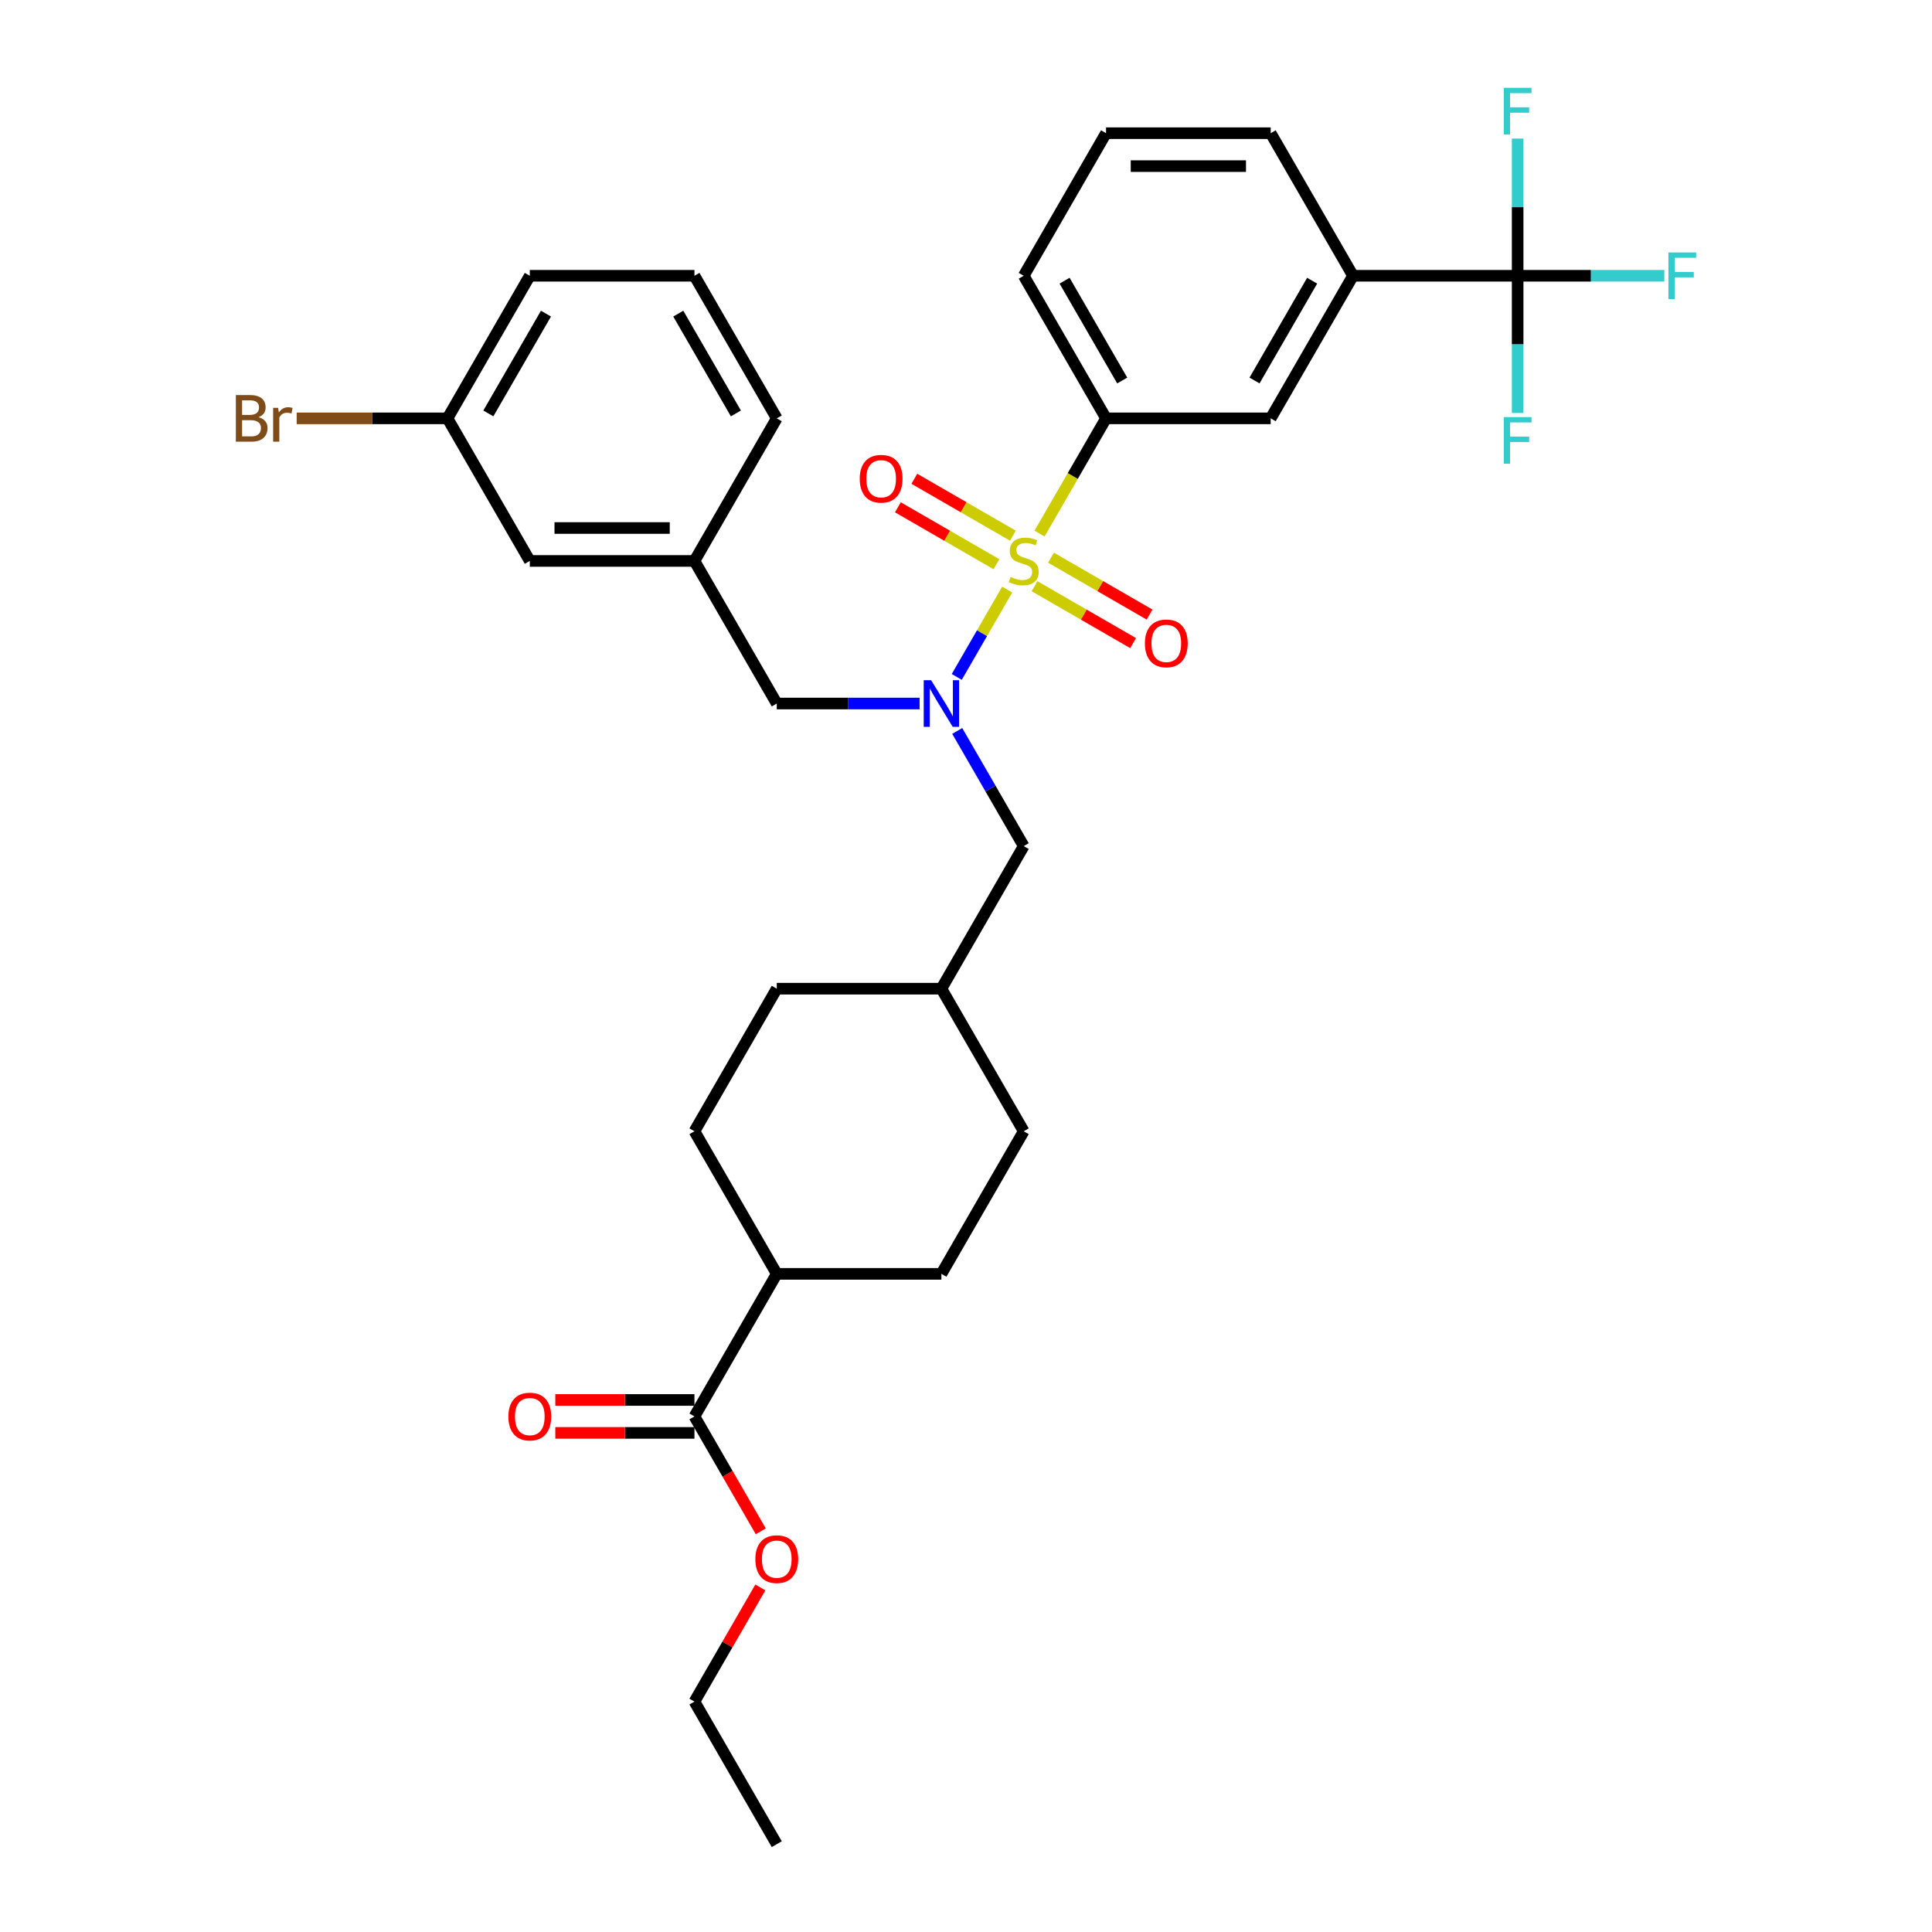 <?xml version='1.0' encoding='iso-8859-1'?>
<svg version='1.1' baseProfile='full'
              xmlns='http://www.w3.org/2000/svg'
                      xmlns:rdkit='http://www.rdkit.org/xml'
                      xmlns:xlink='http://www.w3.org/1999/xlink'
                  xml:space='preserve'
width='1000px' height='1000px' viewBox='0 0 1000 1000'>
<!-- END OF HEADER -->
<rect style='opacity:1.0;fill:#FFFFFF;stroke:none' width='1000' height='1000' x='0' y='0'> </rect>
<path class='bond-0' d='M 521.326,305.151 L 508.272,327.761' style='fill:none;fill-rule:evenodd;stroke:#CCCC00;stroke-width:6px;stroke-linecap:butt;stroke-linejoin:miter;stroke-opacity:1' />
<path class='bond-0' d='M 508.272,327.761 L 495.218,350.371' style='fill:none;fill-rule:evenodd;stroke:#0000FF;stroke-width:6px;stroke-linecap:butt;stroke-linejoin:miter;stroke-opacity:1' />
<path class='bond-2' d='M 538.054,276.177 L 555.27,246.358' style='fill:none;fill-rule:evenodd;stroke:#CCCC00;stroke-width:6px;stroke-linecap:butt;stroke-linejoin:miter;stroke-opacity:1' />
<path class='bond-2' d='M 555.27,246.358 L 572.486,216.54' style='fill:none;fill-rule:evenodd;stroke:#000000;stroke-width:6px;stroke-linecap:butt;stroke-linejoin:miter;stroke-opacity:1' />
<path class='bond-6' d='M 524.27,277.263 L 498.766,262.538' style='fill:none;fill-rule:evenodd;stroke:#CCCC00;stroke-width:6px;stroke-linecap:butt;stroke-linejoin:miter;stroke-opacity:1' />
<path class='bond-6' d='M 498.766,262.538 L 473.261,247.813' style='fill:none;fill-rule:evenodd;stroke:#FF0000;stroke-width:6px;stroke-linecap:butt;stroke-linejoin:miter;stroke-opacity:1' />
<path class='bond-6' d='M 515.748,292.023 L 490.244,277.298' style='fill:none;fill-rule:evenodd;stroke:#CCCC00;stroke-width:6px;stroke-linecap:butt;stroke-linejoin:miter;stroke-opacity:1' />
<path class='bond-6' d='M 490.244,277.298 L 464.74,262.573' style='fill:none;fill-rule:evenodd;stroke:#FF0000;stroke-width:6px;stroke-linecap:butt;stroke-linejoin:miter;stroke-opacity:1' />
<path class='bond-7' d='M 535.485,303.418 L 560.989,318.142' style='fill:none;fill-rule:evenodd;stroke:#CCCC00;stroke-width:6px;stroke-linecap:butt;stroke-linejoin:miter;stroke-opacity:1' />
<path class='bond-7' d='M 560.989,318.142 L 586.493,332.867' style='fill:none;fill-rule:evenodd;stroke:#FF0000;stroke-width:6px;stroke-linecap:butt;stroke-linejoin:miter;stroke-opacity:1' />
<path class='bond-7' d='M 544.006,288.657 L 569.511,303.382' style='fill:none;fill-rule:evenodd;stroke:#CCCC00;stroke-width:6px;stroke-linecap:butt;stroke-linejoin:miter;stroke-opacity:1' />
<path class='bond-7' d='M 569.511,303.382 L 595.015,318.107' style='fill:none;fill-rule:evenodd;stroke:#FF0000;stroke-width:6px;stroke-linecap:butt;stroke-linejoin:miter;stroke-opacity:1' />
<path class='bond-8' d='M 475.986,364.141 L 439.018,364.141' style='fill:none;fill-rule:evenodd;stroke:#0000FF;stroke-width:6px;stroke-linecap:butt;stroke-linejoin:miter;stroke-opacity:1' />
<path class='bond-8' d='M 439.018,364.141 L 402.051,364.141' style='fill:none;fill-rule:evenodd;stroke:#000000;stroke-width:6px;stroke-linecap:butt;stroke-linejoin:miter;stroke-opacity:1' />
<path class='bond-9' d='M 495.465,378.338 L 512.671,408.14' style='fill:none;fill-rule:evenodd;stroke:#0000FF;stroke-width:6px;stroke-linecap:butt;stroke-linejoin:miter;stroke-opacity:1' />
<path class='bond-9' d='M 512.671,408.14 L 529.877,437.941' style='fill:none;fill-rule:evenodd;stroke:#000000;stroke-width:6px;stroke-linecap:butt;stroke-linejoin:miter;stroke-opacity:1' />
<path class='bond-1' d='M 785.53,142.739 L 700.312,142.739' style='fill:none;fill-rule:evenodd;stroke:#000000;stroke-width:6px;stroke-linecap:butt;stroke-linejoin:miter;stroke-opacity:1' />
<path class='bond-13' d='M 785.53,142.739 L 823.486,142.739' style='fill:none;fill-rule:evenodd;stroke:#000000;stroke-width:6px;stroke-linecap:butt;stroke-linejoin:miter;stroke-opacity:1' />
<path class='bond-13' d='M 823.486,142.739 L 861.442,142.739' style='fill:none;fill-rule:evenodd;stroke:#33CCCC;stroke-width:6px;stroke-linecap:butt;stroke-linejoin:miter;stroke-opacity:1' />
<path class='bond-14' d='M 785.53,142.739 L 785.53,178.249' style='fill:none;fill-rule:evenodd;stroke:#000000;stroke-width:6px;stroke-linecap:butt;stroke-linejoin:miter;stroke-opacity:1' />
<path class='bond-14' d='M 785.53,178.249 L 785.53,213.759' style='fill:none;fill-rule:evenodd;stroke:#33CCCC;stroke-width:6px;stroke-linecap:butt;stroke-linejoin:miter;stroke-opacity:1' />
<path class='bond-15' d='M 785.53,142.739 L 785.53,107.229' style='fill:none;fill-rule:evenodd;stroke:#000000;stroke-width:6px;stroke-linecap:butt;stroke-linejoin:miter;stroke-opacity:1' />
<path class='bond-15' d='M 785.53,107.229 L 785.53,71.719' style='fill:none;fill-rule:evenodd;stroke:#33CCCC;stroke-width:6px;stroke-linecap:butt;stroke-linejoin:miter;stroke-opacity:1' />
<path class='bond-5' d='M 572.486,216.54 L 657.704,216.54' style='fill:none;fill-rule:evenodd;stroke:#000000;stroke-width:6px;stroke-linecap:butt;stroke-linejoin:miter;stroke-opacity:1' />
<path class='bond-25' d='M 572.486,216.54 L 529.877,142.739' style='fill:none;fill-rule:evenodd;stroke:#000000;stroke-width:6px;stroke-linecap:butt;stroke-linejoin:miter;stroke-opacity:1' />
<path class='bond-25' d='M 580.855,196.948 L 551.029,145.287' style='fill:none;fill-rule:evenodd;stroke:#000000;stroke-width:6px;stroke-linecap:butt;stroke-linejoin:miter;stroke-opacity:1' />
<path class='bond-3' d='M 700.312,142.739 L 657.704,216.54' style='fill:none;fill-rule:evenodd;stroke:#000000;stroke-width:6px;stroke-linecap:butt;stroke-linejoin:miter;stroke-opacity:1' />
<path class='bond-3' d='M 679.161,145.287 L 649.335,196.948' style='fill:none;fill-rule:evenodd;stroke:#000000;stroke-width:6px;stroke-linecap:butt;stroke-linejoin:miter;stroke-opacity:1' />
<path class='bond-33' d='M 700.312,142.739 L 657.704,68.938' style='fill:none;fill-rule:evenodd;stroke:#000000;stroke-width:6px;stroke-linecap:butt;stroke-linejoin:miter;stroke-opacity:1' />
<path class='bond-4' d='M 359.442,733.144 L 402.051,659.343' style='fill:none;fill-rule:evenodd;stroke:#000000;stroke-width:6px;stroke-linecap:butt;stroke-linejoin:miter;stroke-opacity:1' />
<path class='bond-11' d='M 359.442,724.622 L 323.438,724.622' style='fill:none;fill-rule:evenodd;stroke:#000000;stroke-width:6px;stroke-linecap:butt;stroke-linejoin:miter;stroke-opacity:1' />
<path class='bond-11' d='M 323.438,724.622 L 287.433,724.622' style='fill:none;fill-rule:evenodd;stroke:#FF0000;stroke-width:6px;stroke-linecap:butt;stroke-linejoin:miter;stroke-opacity:1' />
<path class='bond-11' d='M 359.442,741.665 L 323.438,741.665' style='fill:none;fill-rule:evenodd;stroke:#000000;stroke-width:6px;stroke-linecap:butt;stroke-linejoin:miter;stroke-opacity:1' />
<path class='bond-11' d='M 323.438,741.665 L 287.433,741.665' style='fill:none;fill-rule:evenodd;stroke:#FF0000;stroke-width:6px;stroke-linecap:butt;stroke-linejoin:miter;stroke-opacity:1' />
<path class='bond-20' d='M 359.442,733.144 L 376.609,762.877' style='fill:none;fill-rule:evenodd;stroke:#000000;stroke-width:6px;stroke-linecap:butt;stroke-linejoin:miter;stroke-opacity:1' />
<path class='bond-20' d='M 376.609,762.877 L 393.775,792.611' style='fill:none;fill-rule:evenodd;stroke:#FF0000;stroke-width:6px;stroke-linecap:butt;stroke-linejoin:miter;stroke-opacity:1' />
<path class='bond-12' d='M 402.051,364.141 L 359.442,290.34' style='fill:none;fill-rule:evenodd;stroke:#000000;stroke-width:6px;stroke-linecap:butt;stroke-linejoin:miter;stroke-opacity:1' />
<path class='bond-19' d='M 529.877,437.941 L 487.268,511.742' style='fill:none;fill-rule:evenodd;stroke:#000000;stroke-width:6px;stroke-linecap:butt;stroke-linejoin:miter;stroke-opacity:1' />
<path class='bond-10' d='M 402.051,659.343 L 359.442,585.542' style='fill:none;fill-rule:evenodd;stroke:#000000;stroke-width:6px;stroke-linecap:butt;stroke-linejoin:miter;stroke-opacity:1' />
<path class='bond-34' d='M 402.051,659.343 L 487.268,659.343' style='fill:none;fill-rule:evenodd;stroke:#000000;stroke-width:6px;stroke-linecap:butt;stroke-linejoin:miter;stroke-opacity:1' />
<path class='bond-18' d='M 359.442,290.34 L 274.225,290.34' style='fill:none;fill-rule:evenodd;stroke:#000000;stroke-width:6px;stroke-linecap:butt;stroke-linejoin:miter;stroke-opacity:1' />
<path class='bond-18' d='M 346.659,273.297 L 287.007,273.297' style='fill:none;fill-rule:evenodd;stroke:#000000;stroke-width:6px;stroke-linecap:butt;stroke-linejoin:miter;stroke-opacity:1' />
<path class='bond-29' d='M 359.442,290.34 L 402.051,216.54' style='fill:none;fill-rule:evenodd;stroke:#000000;stroke-width:6px;stroke-linecap:butt;stroke-linejoin:miter;stroke-opacity:1' />
<path class='bond-16' d='M 359.442,585.542 L 402.051,511.742' style='fill:none;fill-rule:evenodd;stroke:#000000;stroke-width:6px;stroke-linecap:butt;stroke-linejoin:miter;stroke-opacity:1' />
<path class='bond-17' d='M 487.268,659.343 L 529.877,585.542' style='fill:none;fill-rule:evenodd;stroke:#000000;stroke-width:6px;stroke-linecap:butt;stroke-linejoin:miter;stroke-opacity:1' />
<path class='bond-21' d='M 274.225,290.34 L 231.616,216.54' style='fill:none;fill-rule:evenodd;stroke:#000000;stroke-width:6px;stroke-linecap:butt;stroke-linejoin:miter;stroke-opacity:1' />
<path class='bond-22' d='M 487.268,511.742 L 529.877,585.542' style='fill:none;fill-rule:evenodd;stroke:#000000;stroke-width:6px;stroke-linecap:butt;stroke-linejoin:miter;stroke-opacity:1' />
<path class='bond-23' d='M 487.268,511.742 L 402.051,511.742' style='fill:none;fill-rule:evenodd;stroke:#000000;stroke-width:6px;stroke-linecap:butt;stroke-linejoin:miter;stroke-opacity:1' />
<path class='bond-31' d='M 393.559,821.653 L 376.501,851.199' style='fill:none;fill-rule:evenodd;stroke:#FF0000;stroke-width:6px;stroke-linecap:butt;stroke-linejoin:miter;stroke-opacity:1' />
<path class='bond-31' d='M 376.501,851.199 L 359.442,880.745' style='fill:none;fill-rule:evenodd;stroke:#000000;stroke-width:6px;stroke-linecap:butt;stroke-linejoin:miter;stroke-opacity:1' />
<path class='bond-24' d='M 231.616,216.54 L 192.586,216.54' style='fill:none;fill-rule:evenodd;stroke:#000000;stroke-width:6px;stroke-linecap:butt;stroke-linejoin:miter;stroke-opacity:1' />
<path class='bond-24' d='M 192.586,216.54 L 153.556,216.54' style='fill:none;fill-rule:evenodd;stroke:#7F4C19;stroke-width:6px;stroke-linecap:butt;stroke-linejoin:miter;stroke-opacity:1' />
<path class='bond-35' d='M 231.616,216.54 L 274.225,142.739' style='fill:none;fill-rule:evenodd;stroke:#000000;stroke-width:6px;stroke-linecap:butt;stroke-linejoin:miter;stroke-opacity:1' />
<path class='bond-35' d='M 252.767,213.991 L 282.593,162.331' style='fill:none;fill-rule:evenodd;stroke:#000000;stroke-width:6px;stroke-linecap:butt;stroke-linejoin:miter;stroke-opacity:1' />
<path class='bond-27' d='M 529.877,142.739 L 572.486,68.938' style='fill:none;fill-rule:evenodd;stroke:#000000;stroke-width:6px;stroke-linecap:butt;stroke-linejoin:miter;stroke-opacity:1' />
<path class='bond-26' d='M 657.704,68.938 L 572.486,68.938' style='fill:none;fill-rule:evenodd;stroke:#000000;stroke-width:6px;stroke-linecap:butt;stroke-linejoin:miter;stroke-opacity:1' />
<path class='bond-26' d='M 644.921,85.982 L 585.269,85.982' style='fill:none;fill-rule:evenodd;stroke:#000000;stroke-width:6px;stroke-linecap:butt;stroke-linejoin:miter;stroke-opacity:1' />
<path class='bond-28' d='M 359.442,142.739 L 402.051,216.54' style='fill:none;fill-rule:evenodd;stroke:#000000;stroke-width:6px;stroke-linecap:butt;stroke-linejoin:miter;stroke-opacity:1' />
<path class='bond-28' d='M 351.073,162.331 L 380.899,213.991' style='fill:none;fill-rule:evenodd;stroke:#000000;stroke-width:6px;stroke-linecap:butt;stroke-linejoin:miter;stroke-opacity:1' />
<path class='bond-30' d='M 359.442,142.739 L 274.225,142.739' style='fill:none;fill-rule:evenodd;stroke:#000000;stroke-width:6px;stroke-linecap:butt;stroke-linejoin:miter;stroke-opacity:1' />
<path class='bond-32' d='M 359.442,880.745 L 402.051,954.545' style='fill:none;fill-rule:evenodd;stroke:#000000;stroke-width:6px;stroke-linecap:butt;stroke-linejoin:miter;stroke-opacity:1' />
<path  class='atom-0' d='M 523.06 298.623
Q 523.333 298.726, 524.457 299.203
Q 525.582 299.68, 526.809 299.987
Q 528.071 300.259, 529.298 300.259
Q 531.582 300.259, 532.911 299.169
Q 534.24 298.044, 534.24 296.101
Q 534.24 294.771, 533.559 293.953
Q 532.911 293.135, 531.888 292.692
Q 530.866 292.249, 529.161 291.738
Q 527.014 291.09, 525.719 290.476
Q 524.457 289.863, 523.537 288.568
Q 522.651 287.272, 522.651 285.091
Q 522.651 282.057, 524.696 280.182
Q 526.775 278.307, 530.866 278.307
Q 533.661 278.307, 536.831 279.637
L 536.047 282.261
Q 533.15 281.068, 530.968 281.068
Q 528.616 281.068, 527.321 282.057
Q 526.025 283.011, 526.06 284.682
Q 526.06 285.977, 526.707 286.761
Q 527.389 287.545, 528.343 287.988
Q 529.332 288.431, 530.968 288.943
Q 533.15 289.624, 534.445 290.306
Q 535.74 290.988, 536.661 292.385
Q 537.615 293.749, 537.615 296.101
Q 537.615 299.441, 535.365 301.248
Q 533.15 303.021, 529.434 303.021
Q 527.287 303.021, 525.65 302.543
Q 524.048 302.1, 522.14 301.316
L 523.06 298.623
' fill='#CCCC00'/>
<path  class='atom-1' d='M 481.934 352.074
L 489.842 364.857
Q 490.626 366.118, 491.887 368.402
Q 493.149 370.685, 493.217 370.822
L 493.217 352.074
L 496.421 352.074
L 496.421 376.208
L 493.114 376.208
L 484.627 362.232
Q 483.638 360.596, 482.582 358.721
Q 481.559 356.846, 481.252 356.267
L 481.252 376.208
L 478.116 376.208
L 478.116 352.074
L 481.934 352.074
' fill='#0000FF'/>
<path  class='atom-7' d='M 444.998 247.8
Q 444.998 242.005, 447.862 238.766
Q 450.725 235.528, 456.077 235.528
Q 461.428 235.528, 464.292 238.766
Q 467.155 242.005, 467.155 247.8
Q 467.155 253.662, 464.258 257.003
Q 461.36 260.309, 456.077 260.309
Q 450.759 260.309, 447.862 257.003
Q 444.998 253.697, 444.998 247.8
M 456.077 257.582
Q 459.758 257.582, 461.735 255.128
Q 463.746 252.64, 463.746 247.8
Q 463.746 243.061, 461.735 240.675
Q 459.758 238.255, 456.077 238.255
Q 452.395 238.255, 450.384 240.641
Q 448.407 243.027, 448.407 247.8
Q 448.407 252.674, 450.384 255.128
Q 452.395 257.582, 456.077 257.582
' fill='#FF0000'/>
<path  class='atom-8' d='M 592.6 333.017
Q 592.6 327.222, 595.463 323.984
Q 598.326 320.746, 603.678 320.746
Q 609.03 320.746, 611.893 323.984
Q 614.756 327.222, 614.756 333.017
Q 614.756 338.88, 611.859 342.221
Q 608.961 345.527, 603.678 345.527
Q 598.36 345.527, 595.463 342.221
Q 592.6 338.914, 592.6 333.017
M 603.678 342.8
Q 607.359 342.8, 609.336 340.346
Q 611.347 337.857, 611.347 333.017
Q 611.347 328.279, 609.336 325.893
Q 607.359 323.473, 603.678 323.473
Q 599.996 323.473, 597.985 325.859
Q 596.008 328.245, 596.008 333.017
Q 596.008 337.892, 597.985 340.346
Q 599.996 342.8, 603.678 342.8
' fill='#FF0000'/>
<path  class='atom-12' d='M 263.146 733.212
Q 263.146 727.417, 266.01 724.179
Q 268.873 720.941, 274.225 720.941
Q 279.576 720.941, 282.44 724.179
Q 285.303 727.417, 285.303 733.212
Q 285.303 739.075, 282.405 742.415
Q 279.508 745.722, 274.225 745.722
Q 268.907 745.722, 266.01 742.415
Q 263.146 739.109, 263.146 733.212
M 274.225 742.995
Q 277.906 742.995, 279.883 740.541
Q 281.894 738.052, 281.894 733.212
Q 281.894 728.474, 279.883 726.088
Q 277.906 723.667, 274.225 723.667
Q 270.543 723.667, 268.532 726.054
Q 266.555 728.44, 266.555 733.212
Q 266.555 738.086, 268.532 740.541
Q 270.543 742.995, 274.225 742.995
' fill='#FF0000'/>
<path  class='atom-14' d='M 863.572 130.672
L 877.923 130.672
L 877.923 133.433
L 866.811 133.433
L 866.811 140.762
L 876.696 140.762
L 876.696 143.557
L 866.811 143.557
L 866.811 154.806
L 863.572 154.806
L 863.572 130.672
' fill='#33CCCC'/>
<path  class='atom-15' d='M 778.355 215.89
L 792.705 215.89
L 792.705 218.651
L 781.593 218.651
L 781.593 225.979
L 791.478 225.979
L 791.478 228.775
L 781.593 228.775
L 781.593 240.023
L 778.355 240.023
L 778.355 215.89
' fill='#33CCCC'/>
<path  class='atom-16' d='M 778.355 45.455
L 792.705 45.455
L 792.705 48.216
L 781.593 48.216
L 781.593 55.544
L 791.478 55.544
L 791.478 58.339
L 781.593 58.339
L 781.593 69.588
L 778.355 69.588
L 778.355 45.455
' fill='#33CCCC'/>
<path  class='atom-21' d='M 390.973 807.012
Q 390.973 801.218, 393.836 797.979
Q 396.699 794.741, 402.051 794.741
Q 407.403 794.741, 410.266 797.979
Q 413.129 801.218, 413.129 807.012
Q 413.129 812.875, 410.232 816.216
Q 407.334 819.522, 402.051 819.522
Q 396.733 819.522, 393.836 816.216
Q 390.973 812.91, 390.973 807.012
M 402.051 816.795
Q 405.732 816.795, 407.709 814.341
Q 409.72 811.853, 409.72 807.012
Q 409.72 802.274, 407.709 799.888
Q 405.732 797.468, 402.051 797.468
Q 398.37 797.468, 396.358 799.854
Q 394.381 802.24, 394.381 807.012
Q 394.381 811.887, 396.358 814.341
Q 398.37 816.795, 402.051 816.795
' fill='#FF0000'/>
<path  class='atom-25' d='M 133.803 215.926
Q 136.121 216.574, 137.28 218.005
Q 138.473 219.403, 138.473 221.482
Q 138.473 224.823, 136.325 226.732
Q 134.212 228.606, 130.19 228.606
L 122.077 228.606
L 122.077 204.473
L 129.201 204.473
Q 133.326 204.473, 135.405 206.143
Q 137.484 207.813, 137.484 210.881
Q 137.484 214.528, 133.803 215.926
M 125.315 207.2
L 125.315 214.767
L 129.201 214.767
Q 131.587 214.767, 132.814 213.813
Q 134.076 212.824, 134.076 210.881
Q 134.076 207.2, 129.201 207.2
L 125.315 207.2
M 130.19 225.879
Q 132.542 225.879, 133.803 224.755
Q 135.064 223.63, 135.064 221.482
Q 135.064 219.505, 133.667 218.517
Q 132.303 217.494, 129.678 217.494
L 125.315 217.494
L 125.315 225.879
L 130.19 225.879
' fill='#7F4C19'/>
<path  class='atom-25' d='M 143.961 211.086
L 144.336 213.506
Q 146.177 210.779, 149.176 210.779
Q 150.131 210.779, 151.426 211.12
L 150.915 213.983
Q 149.449 213.642, 148.631 213.642
Q 147.199 213.642, 146.245 214.222
Q 145.324 214.767, 144.575 216.096
L 144.575 228.606
L 141.37 228.606
L 141.37 211.086
L 143.961 211.086
' fill='#7F4C19'/>
</svg>
